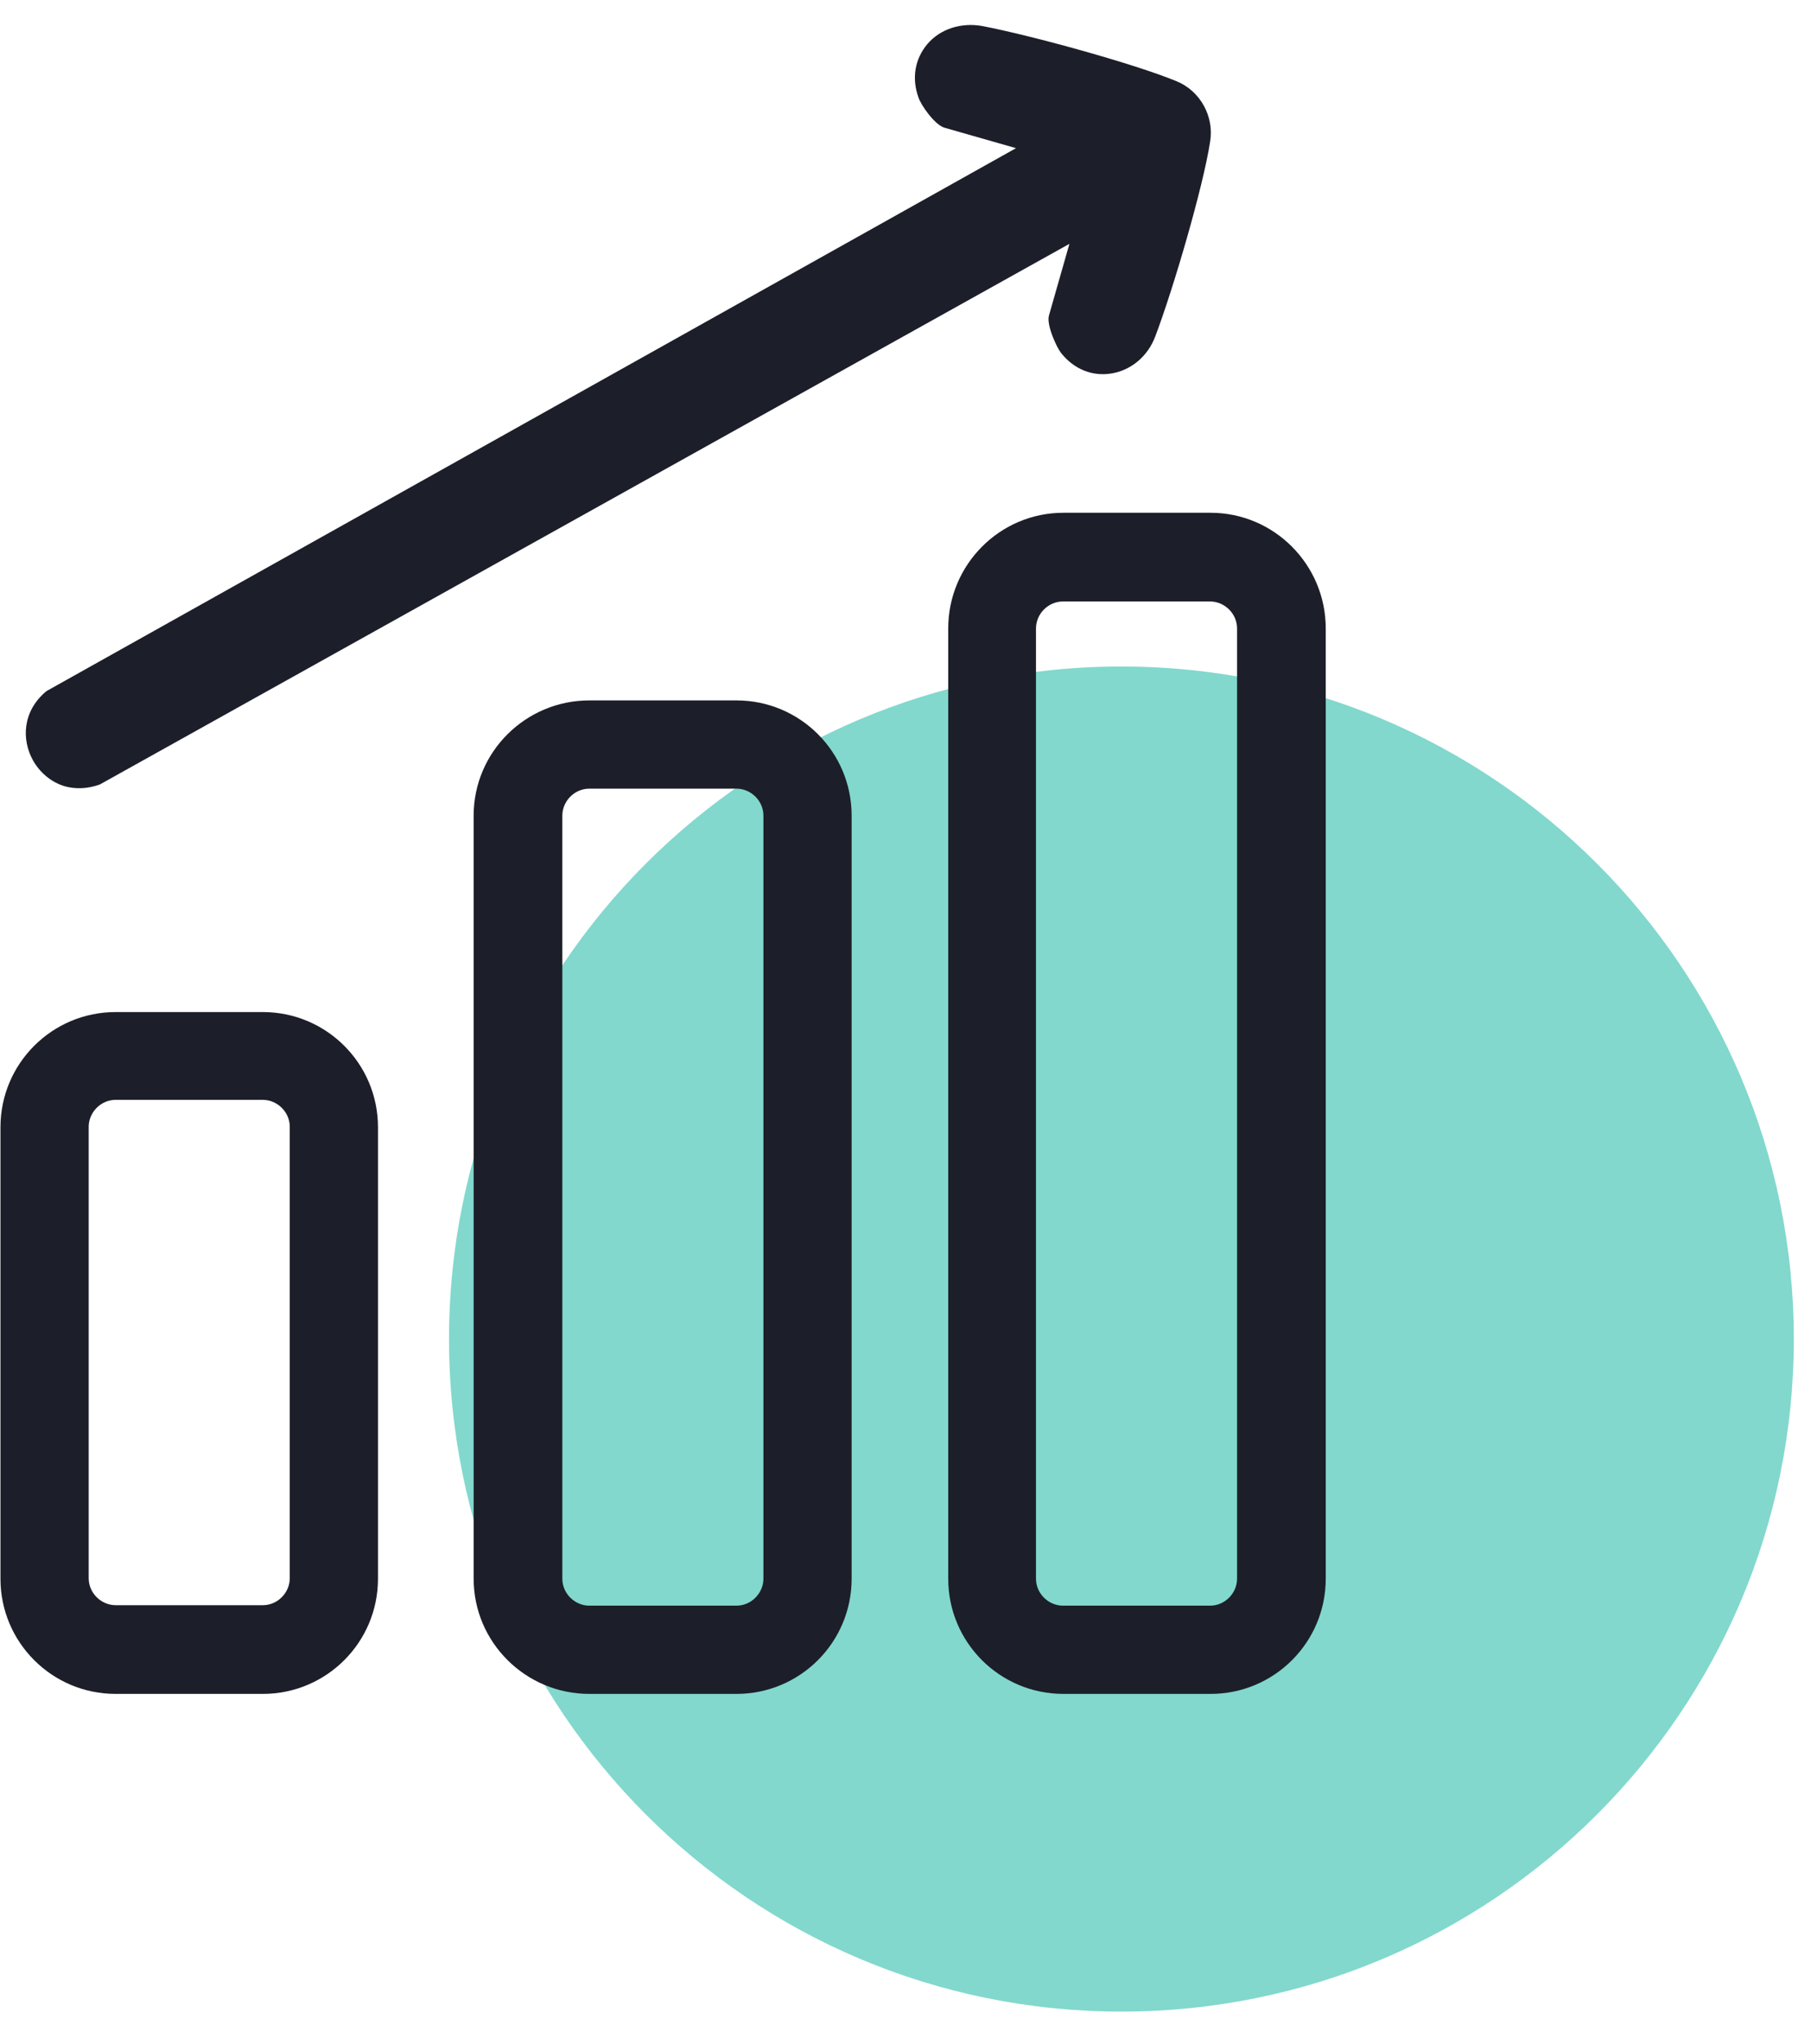 <svg width="39" height="44" viewBox="0 0 39 44" fill="none" xmlns="http://www.w3.org/2000/svg">
<path opacity="0.49" d="M24.15 43.31C32.147 43.31 38.63 36.827 38.63 28.83C38.63 20.833 32.147 14.35 24.15 14.35C16.153 14.35 9.67 20.833 9.67 28.83C9.67 36.827 16.153 43.31 24.15 43.31Z" fill="#00AF9A"/>
<path d="M15.86 36.47H12.69C11.32 36.47 10.2 35.36 10.2 33.99V17.56C10.2 16.19 11.32 15.08 12.69 15.08H15.86C17.23 15.08 18.34 16.19 18.34 17.56V33.99C18.34 35.36 17.23 36.47 15.86 36.47ZM12.69 16.98C12.37 16.98 12.11 17.25 12.11 17.56V33.99C12.11 34.31 12.38 34.57 12.69 34.57H15.86C16.18 34.57 16.44 34.3 16.44 33.99V17.56C16.44 17.24 16.17 16.98 15.86 16.98H12.69Z" fill="#1C1F2A"/>
<path d="M5.66 36.47H2.49C1.12 36.47 0.01 35.36 0.01 33.99V24.27C0.01 22.9 1.12 21.79 2.49 21.79H5.66C7.03 21.79 8.14 22.9 8.14 24.27V33.99C8.14 35.36 7.03 36.47 5.66 36.47ZM2.49 23.68C2.17 23.68 1.91 23.95 1.91 24.26V33.98C1.91 34.3 2.18 34.56 2.49 34.56H5.66C5.98 34.56 6.24 34.29 6.24 33.98V24.26C6.24 23.94 5.97 23.68 5.66 23.68H2.49Z" fill="#1C1F2A"/>
<path d="M26.07 36.47H22.9C21.53 36.47 20.42 35.36 20.42 33.99V13.53C20.42 12.16 21.53 11.04 22.9 11.04H26.07C27.44 11.04 28.55 12.16 28.55 13.53V33.99C28.55 35.36 27.44 36.47 26.07 36.47ZM22.89 12.95C22.57 12.95 22.31 13.22 22.31 13.53V33.99C22.31 34.31 22.58 34.57 22.89 34.57H26.06C26.38 34.57 26.64 34.3 26.64 33.99V13.53C26.64 13.21 26.37 12.95 26.06 12.95H22.89Z" fill="#1C1F2A"/>
<path d="M26.06 3.05C25.91 4.03 25.26 6.24 24.88 7.24C24.72 7.67 24.36 7.97 23.94 8.04C23.52 8.11 23.13 7.95 22.85 7.6C22.75 7.47 22.53 6.99 22.59 6.79L23.03 5.25L2.15 16.89C1.87 16.99 1.62 16.99 1.4 16.93C1.09 16.84 0.85 16.62 0.71 16.37C0.47 15.94 0.47 15.32 1 14.88L21.88 3.19L20.34 2.75C20.13 2.69 19.83 2.26 19.78 2.1C19.63 1.69 19.7 1.27 19.97 0.95C20.25 0.62 20.7 0.48 21.15 0.56C22.2 0.76 24.42 1.37 25.34 1.75C25.85 1.96 26.15 2.51 26.06 3.05Z" fill="#1C1F2A"/>
</svg>
